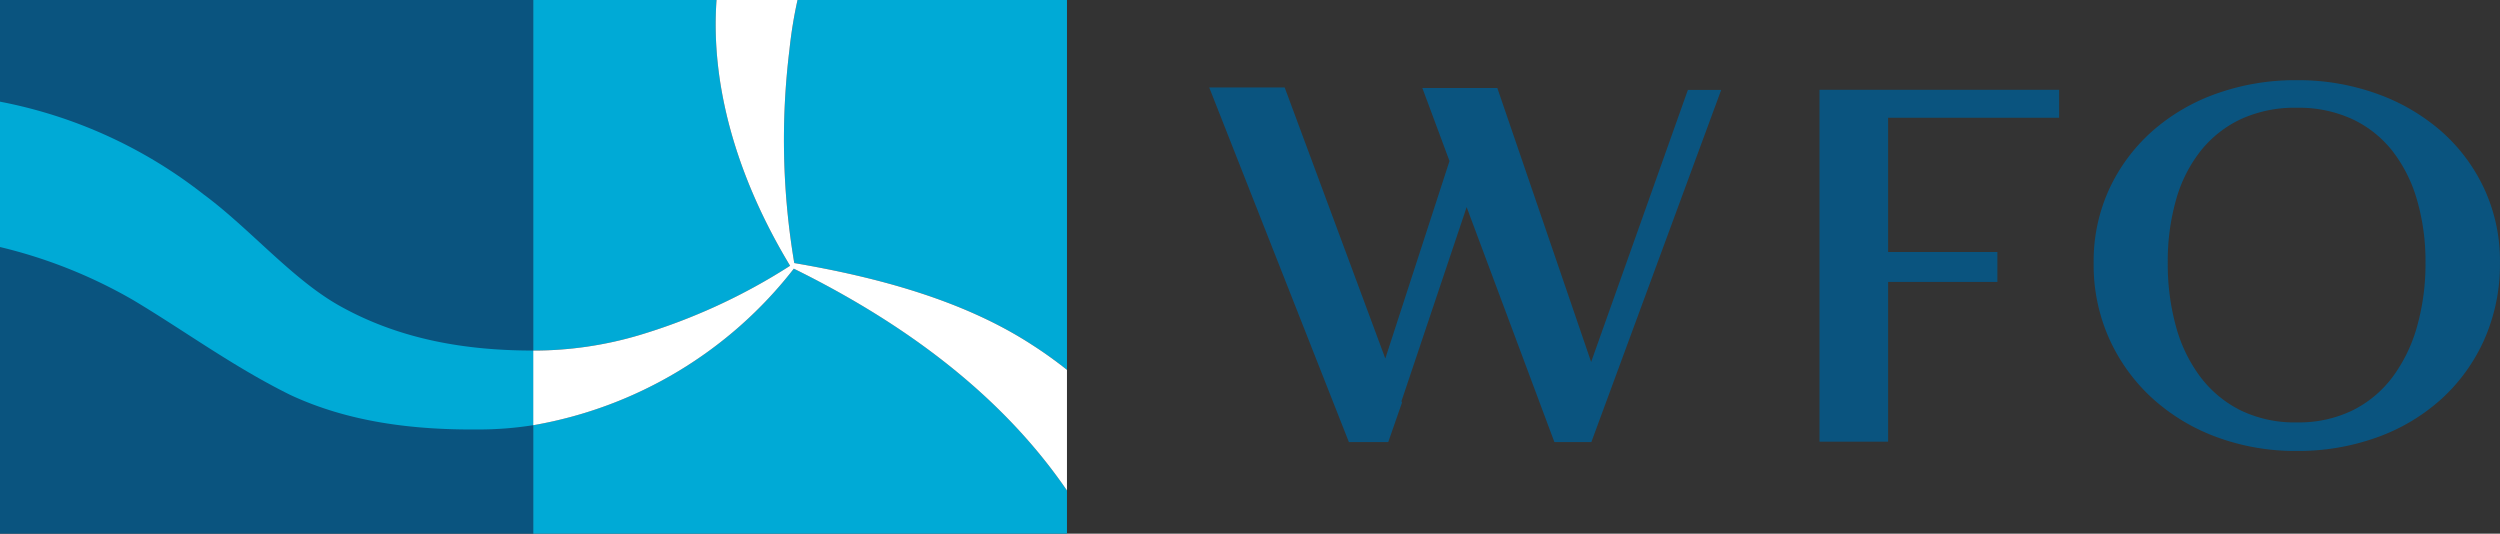 <svg xmlns="http://www.w3.org/2000/svg" xmlns:xlink="http://www.w3.org/1999/xlink" width="223.829" height="47.782" viewBox="0 0 223.829 47.782"><rect x="0" y="0" width="223.829" height="47.782" fill="#333333" stroke="none"/><defs><clipPath id="clip-path"><path id="Path_33" data-name="Path 33" d="M0-98.936H223.829v-47.782H0Z" transform="translate(0 146.718)" fill="none"></path></clipPath></defs><g id="Group_71" data-name="Group 71" transform="translate(0 146.718)"><path id="Path_26" data-name="Path 26" d="M0-98.936H47.782v-47.782H0Z" transform="translate(0 0)" fill="#0a547f"></path><g id="Group_68" data-name="Group 68" transform="translate(0 -146.718)" clip-path="url(#clip-path)"><g id="Group_62" data-name="Group 62" transform="translate(0 9.103)"><path id="Path_27" data-name="Path 27" d="M-98.937-46.138c-6.013.006-11.912-.968-17.279-3.95-4.267-2.348-8.131-6.974-12.261-10.021a42.5,42.5,0,0,0-18.242-8.312v13.014a44.42,44.42,0,0,1,11.941,4.761c4.607,2.753,8.941,5.958,14.049,8.481,5.223,2.437,10.986,3.135,16.759,3.094a31.367,31.367,0,0,0,5.033-.391Z" transform="translate(146.719 68.42)" fill="#00aad6"></path></g><g id="Group_63" data-name="Group 63" transform="translate(70.193 0)"><path id="Path_28" data-name="Path 28" d="M-1.907-48.765c7.241,1.237,15.118,3.276,21.373,7.377A36.84,36.84,0,0,1,22.507-39.2V-72.317H-1.616a39.09,39.09,0,0,0-.724,4.461,66.24,66.24,0,0,0,.433,19.09" transform="translate(2.828 72.317)" fill="#00aad6"></path></g><g id="Group_64" data-name="Group 64" transform="translate(47.746 24.052)"><path id="Path_29" data-name="Path 29" d="M-48.3,0A37.673,37.673,0,0,1-71.627,14.015V23.73h47.782V19.859C-29.524,11.564-37.992,5.077-48.3,0" transform="translate(71.627)" fill="#00aad6"></path></g><g id="Group_65" data-name="Group 65" transform="translate(47.746 0)"><path id="Path_30" data-name="Path 30" d="M-19.726-62.1A53.365,53.365,0,0,0-6.26-68.3c-4.866-8.062-7.121-16.285-6.585-23.795H-29.253v31.385A33.3,33.3,0,0,0-19.726-62.1" transform="translate(29.253 92.096)" fill="#00aad6"></path></g><g id="Group_66" data-name="Group 66" transform="translate(47.746 0)"><path id="Path_31" data-name="Path 31" d="M-92.639-64.041c-6.255-4.1-14.132-6.14-21.373-7.377a66.23,66.23,0,0,1-.433-19.091,39.039,39.039,0,0,1,.724-4.461h-7.251c-.536,7.51,1.72,15.733,6.585,23.795a53.341,53.341,0,0,1-13.466,6.2,33.3,33.3,0,0,1-9.527,1.392V-56.9a37.672,37.672,0,0,0,23.327-14.015c10.308,5.077,18.776,11.565,24.455,19.859v-10.8a36.894,36.894,0,0,0-3.041-2.186" transform="translate(137.379 94.97)" fill="#fff"></path></g><g id="Group_67" data-name="Group 67" transform="translate(187.444 7.183)"><path id="Path_32" data-name="Path 32" d="M-37.668-68.728a20.28,20.28,0,0,1-7.181-1.245,17.556,17.556,0,0,1-5.761-3.479,16.257,16.257,0,0,1-3.846-5.314,16.143,16.143,0,0,1-1.4-6.782,15.455,15.455,0,0,1,1.4-6.639,15.805,15.805,0,0,1,3.846-5.17,17.5,17.5,0,0,1,5.761-3.367,21.016,21.016,0,0,1,7.181-1.2,20.81,20.81,0,0,1,7.165,1.212,17.847,17.847,0,0,1,5.777,3.367,15.637,15.637,0,0,1,3.846,5.154,15.315,15.315,0,0,1,1.4,6.575,16.608,16.608,0,0,1-1.4,6.91,16,16,0,0,1-3.846,5.33A17.241,17.241,0,0,1-30.5-69.941a20.81,20.81,0,0,1-7.165,1.213m0-2.557A11.025,11.025,0,0,0-32.7-72.35,10.045,10.045,0,0,0-29.1-75.339a13.8,13.8,0,0,0,2.2-4.539,20.593,20.593,0,0,0,.754-5.718,19.675,19.675,0,0,0-.754-5.589,12.949,12.949,0,0,0-2.2-4.393A9.921,9.921,0,0,0-32.7-98.438a11.467,11.467,0,0,0-4.967-1.018,11.562,11.562,0,0,0-5.006,1.018,10.093,10.093,0,0,0-3.614,2.859,12.484,12.484,0,0,0-2.2,4.393,20.153,20.153,0,0,0-.735,5.589,21.094,21.094,0,0,0,.735,5.718,13.3,13.3,0,0,0,2.2,4.539A10.217,10.217,0,0,0-42.67-72.35a11.116,11.116,0,0,0,5.006,1.066" transform="translate(55.86 101.92)" fill="#0a547f"></path></g></g><g id="Group_69" data-name="Group 69" transform="translate(162.903 -138.676)"><path id="Path_34" data-name="Path 34" d="M-12.718-35.611v14.3H-18.86v-31.5H2.594v2.5H-12.718v12.022h9.784v2.676Z" transform="translate(18.86 52.81)" fill="#0a547f"></path></g><g id="Group_70" data-name="Group 70" transform="translate(108.264 -138.884)"><path id="Path_35" data-name="Path 35" d="M-33.185-65.736l1.231-3.531L-32-69.4l5.835-17.374,7.857,21.037H-15l11.626-31.53H-6.357l-8.662,24.358-8.4-24.531h-6.713L-27.7-90.9l-5.747,17.681-9.01-24.268h-6.756l12.505,31.747Z" transform="translate(49.212 97.483)" fill="#0a547f"></path></g></g></svg>